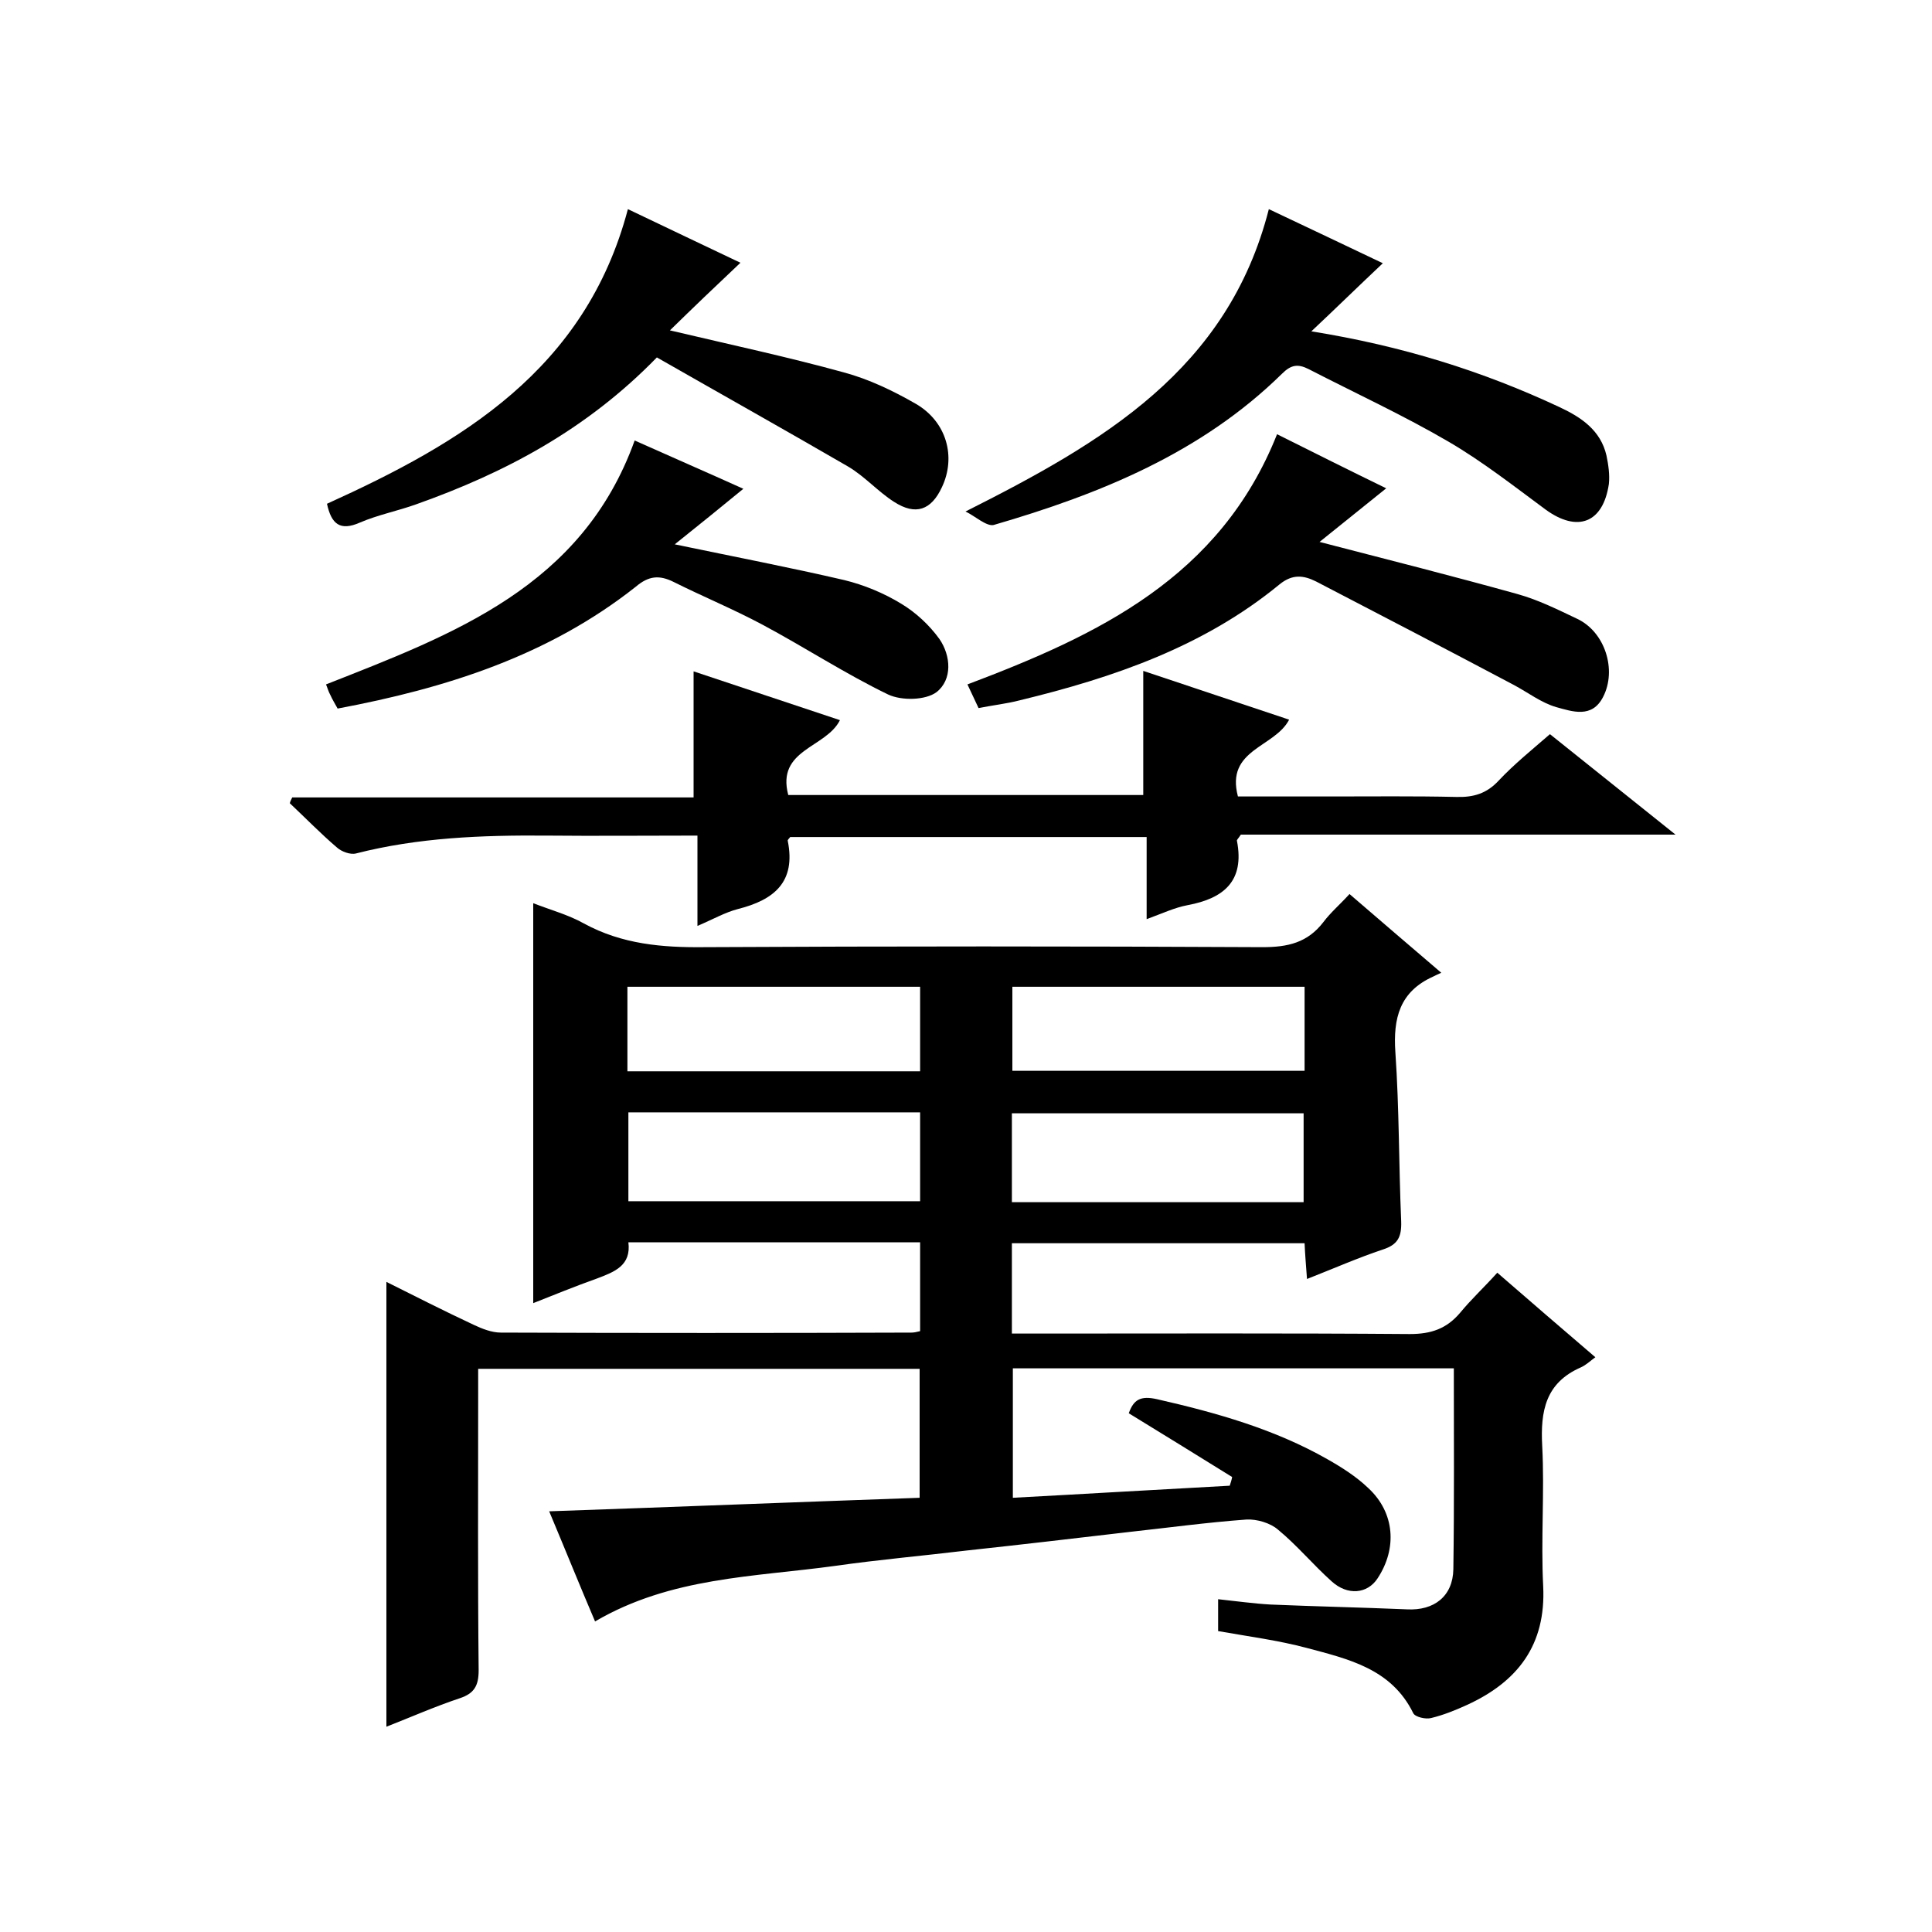 <svg enable-background="new 0 0 400 400" viewBox="0 0 400 400" xmlns="http://www.w3.org/2000/svg"><path d="m301 283.3c-30.7 0-60.8 0-91.3 0v26.8c15-.8 30-1.7 44.9-2.5.2-.6.4-1.2.5-1.8-7.1-4.4-14.2-8.8-21.4-13.2 1-2.8 2.4-3.7 5.9-2.9 12.3 2.8 24.3 6.2 35.2 12.4 3 1.7 6 3.6 8.5 6 5.5 5.1 6 12.5 1.9 18.7-2.1 3.2-6.2 3.6-9.5.6-3.8-3.4-7.2-7.5-11.1-10.7-1.6-1.4-4.4-2.2-6.5-2.1-8.2.6-16.3 1.7-24.5 2.6-11.1 1.3-22.2 2.6-33.3 3.8-9.1 1.1-18.3 1.9-27.4 3.2-16.7 2.3-34 2.3-49.7 11.5-3.2-7.5-6.1-14.7-9.5-22.8 25.9-.9 51.1-1.9 76.7-2.8 0-8.9 0-17.7 0-26.7-30.4 0-60.6 0-91.4 0v5.4c0 19-.1 38 .1 57 0 3.2-.9 4.8-3.9 5.8-5.1 1.7-10.1 3.9-15.2 5.9 0-30.8 0-61.2 0-92.1 5.8 2.9 11.9 6 18.1 8.9 1.7.8 3.7 1.6 5.6 1.6 28.3.1 56.7.1 85 0 .5 0 1-.1 1.8-.3 0-6 0-12.1 0-18.4-20.1 0-40 0-60.4 0 .6 4.8-2.8 6.1-6.5 7.5-4.5 1.6-8.9 3.4-13.2 5.1 0-27.7 0-55.1 0-82.8 3.6 1.4 7.3 2.4 10.5 4.2 7.9 4.3 16.2 5 25 4.9 38.5-.2 77-.2 115.5 0 5.2 0 9.3-.9 12.6-5.2 1.5-2 3.4-3.6 5.4-5.8 6.3 5.4 12.3 10.6 19 16.3-.9.4-1.3.6-1.7.8-6.9 3.1-8.3 8.6-7.8 15.7.8 11.6.7 23.3 1.2 35 .1 3.2-.7 4.8-3.8 5.8-5.1 1.7-10.1 3.9-15.7 6.1-.2-2.8-.4-5-.5-7.4-20.2 0-40.3 0-60.6 0v18.7h5.4c25.7 0 51.3-.1 77 .1 4.4 0 7.6-1.1 10.4-4.4 2.3-2.8 5-5.3 7.7-8.3 6.9 6 13.3 11.5 20.3 17.5-1.1.8-1.9 1.6-3 2.1-7.3 3.2-8.4 9-8 16.3.5 9.6-.3 19.3.2 29 .6 12.2-5.3 19.8-15.8 24.6-2.4 1.1-4.9 2.1-7.4 2.7-1.1.3-3.3-.2-3.7-1-4.5-9.2-13.4-11.2-22-13.5-6-1.6-12.2-2.4-18.4-3.5 0-2.1 0-4 0-6.6 3.8.4 7.3.9 10.8 1.1 9.4.4 18.9.6 28.3 1 5.6.3 9.5-2.7 9.6-8.3.2-13.8.1-27.4.1-41.6zm-170.9-53v18.4h60.4c0-6.3 0-12.2 0-18.4-20.2 0-40.1 0-60.4 0zm139.8 18.6c0-6.4 0-12.5 0-18.4-20.4 0-40.4 0-60.4 0v18.4zm-140-44.6v17.5h60.6c0-5.9 0-11.6 0-17.5-20.3 0-40.2 0-60.6 0zm140.2 0c-20.3 0-40.3 0-60.5 0v17.4h60.5c0-5.9 0-11.5 0-17.4z"/><path d="m60.5 165.1h83.1c0-8.8 0-17.3 0-26.1 10.1 3.4 20.2 6.7 30.3 10.1-2.9 5.8-13.2 6-10.7 15.5h73.5c0-8.4 0-16.9 0-25.7 10.1 3.4 20.1 6.7 30.2 10.1-3 5.8-13.2 6.1-10.6 15.9h19.2c8.7 0 17.3-.1 26 .1 3.6.1 6.3-.7 8.8-3.4 3.2-3.4 6.8-6.3 10.6-9.6 8.4 6.7 16.6 13.3 26 20.8-31 0-60.7 0-90 0-.5.8-.9 1.1-.8 1.3 1.6 8.3-2.7 11.9-10.2 13.3-2.7.5-5.2 1.7-8.5 2.9 0-6 0-11.4 0-17-25 0-49.4 0-73.8 0-.2.3-.6.6-.5.8 1.7 8.5-2.8 12.2-10.3 14.1-2.7.7-5.1 2.1-8.4 3.5 0-6.5 0-12.3 0-18.7-10.9 0-21.1.1-31.4 0-13.2-.1-26.4.4-39.3 3.7-1.2.3-3-.4-3.9-1.2-3.4-2.9-6.5-6.1-9.8-9.2.1-.4.3-.8.5-1.2z"/><path d="m199.9 105.9c28.4-14.3 54.3-29.3 62.8-62.6 8.2 3.9 16.1 7.6 23.6 11.2-5.1 4.8-9.9 9.5-14.8 14.1 18.7 3 35.4 8.2 51.4 15.7 4.5 2.1 8.5 4.8 9.7 10 .4 1.9.7 4 .5 5.9-1.2 8.1-6.5 10.1-13.1 5.3-6.5-4.8-13-9.9-20-14-9.4-5.5-19.4-10.1-29.1-15.1-2.2-1.1-3.6-.9-5.5 1-16.7 16.4-37.7 24.9-59.7 31.3-1.5.3-3.9-1.9-5.8-2.8z"/><path d="m153.3 54.4c-5.1 4.8-9.9 9.4-14.6 14 12.7 3 24.4 5.5 36 8.7 5.2 1.4 10.2 3.8 14.9 6.5 6.4 3.7 8.4 11 5.4 17.3-2.2 4.7-5.4 5.9-9.9 3-3.3-2.1-6.1-5.3-9.5-7.3-13.1-7.6-26.3-15-39.6-22.6-14.6 15-31.5 23.9-49.8 30.4-3.9 1.4-8 2.2-11.7 3.8-4.1 1.8-5.9.3-6.8-3.9 27.8-12.6 53.5-27.7 62.3-61 8.2 3.9 16.1 7.7 23.3 11.1z"/><path d="m202.6 146.6c-.9-1.9-1.6-3.4-2.3-4.9 27-10.2 52.3-22.1 64.1-51.8 7.6 3.8 15.2 7.6 22.6 11.2-4.6 3.7-9.3 7.5-13.8 11.1 14.3 3.7 27.7 7.1 41 10.8 4.3 1.2 8.3 3.2 12.3 5.1 5.8 2.7 8.3 10.6 5.4 16.2-2.3 4.5-6.4 3-9.7 2.1-3.1-.9-5.8-3-8.8-4.6-13.6-7.2-27.2-14.3-40.9-21.4-2.6-1.3-4.9-1.6-7.6.6-15.7 12.9-34.4 19.3-53.8 24-2.7.7-5.5 1-8.5 1.6z"/><path d="m153.9 101.2c-4.5 3.7-9.2 7.5-14.2 11.5 12.5 2.6 23.9 4.8 35.1 7.4 4.1 1 8.2 2.7 11.8 4.9 3 1.8 5.8 4.4 7.9 7.3 2.4 3.5 2.7 8.4-.6 11-2.3 1.7-7.2 1.8-10 .5-8.9-4.3-17.3-9.8-26.1-14.5-6-3.2-12.3-5.8-18.3-8.8-3-1.5-5.2-1.3-7.9 1-18.1 14.3-39.3 21-61.7 25.2-.6-1.1-1.1-1.9-1.5-2.8-.4-.7-.6-1.5-.9-2.2 26.4-10.4 53-20.2 63.9-50.5 7.6 3.4 15.2 6.7 22.5 10z"/></svg>